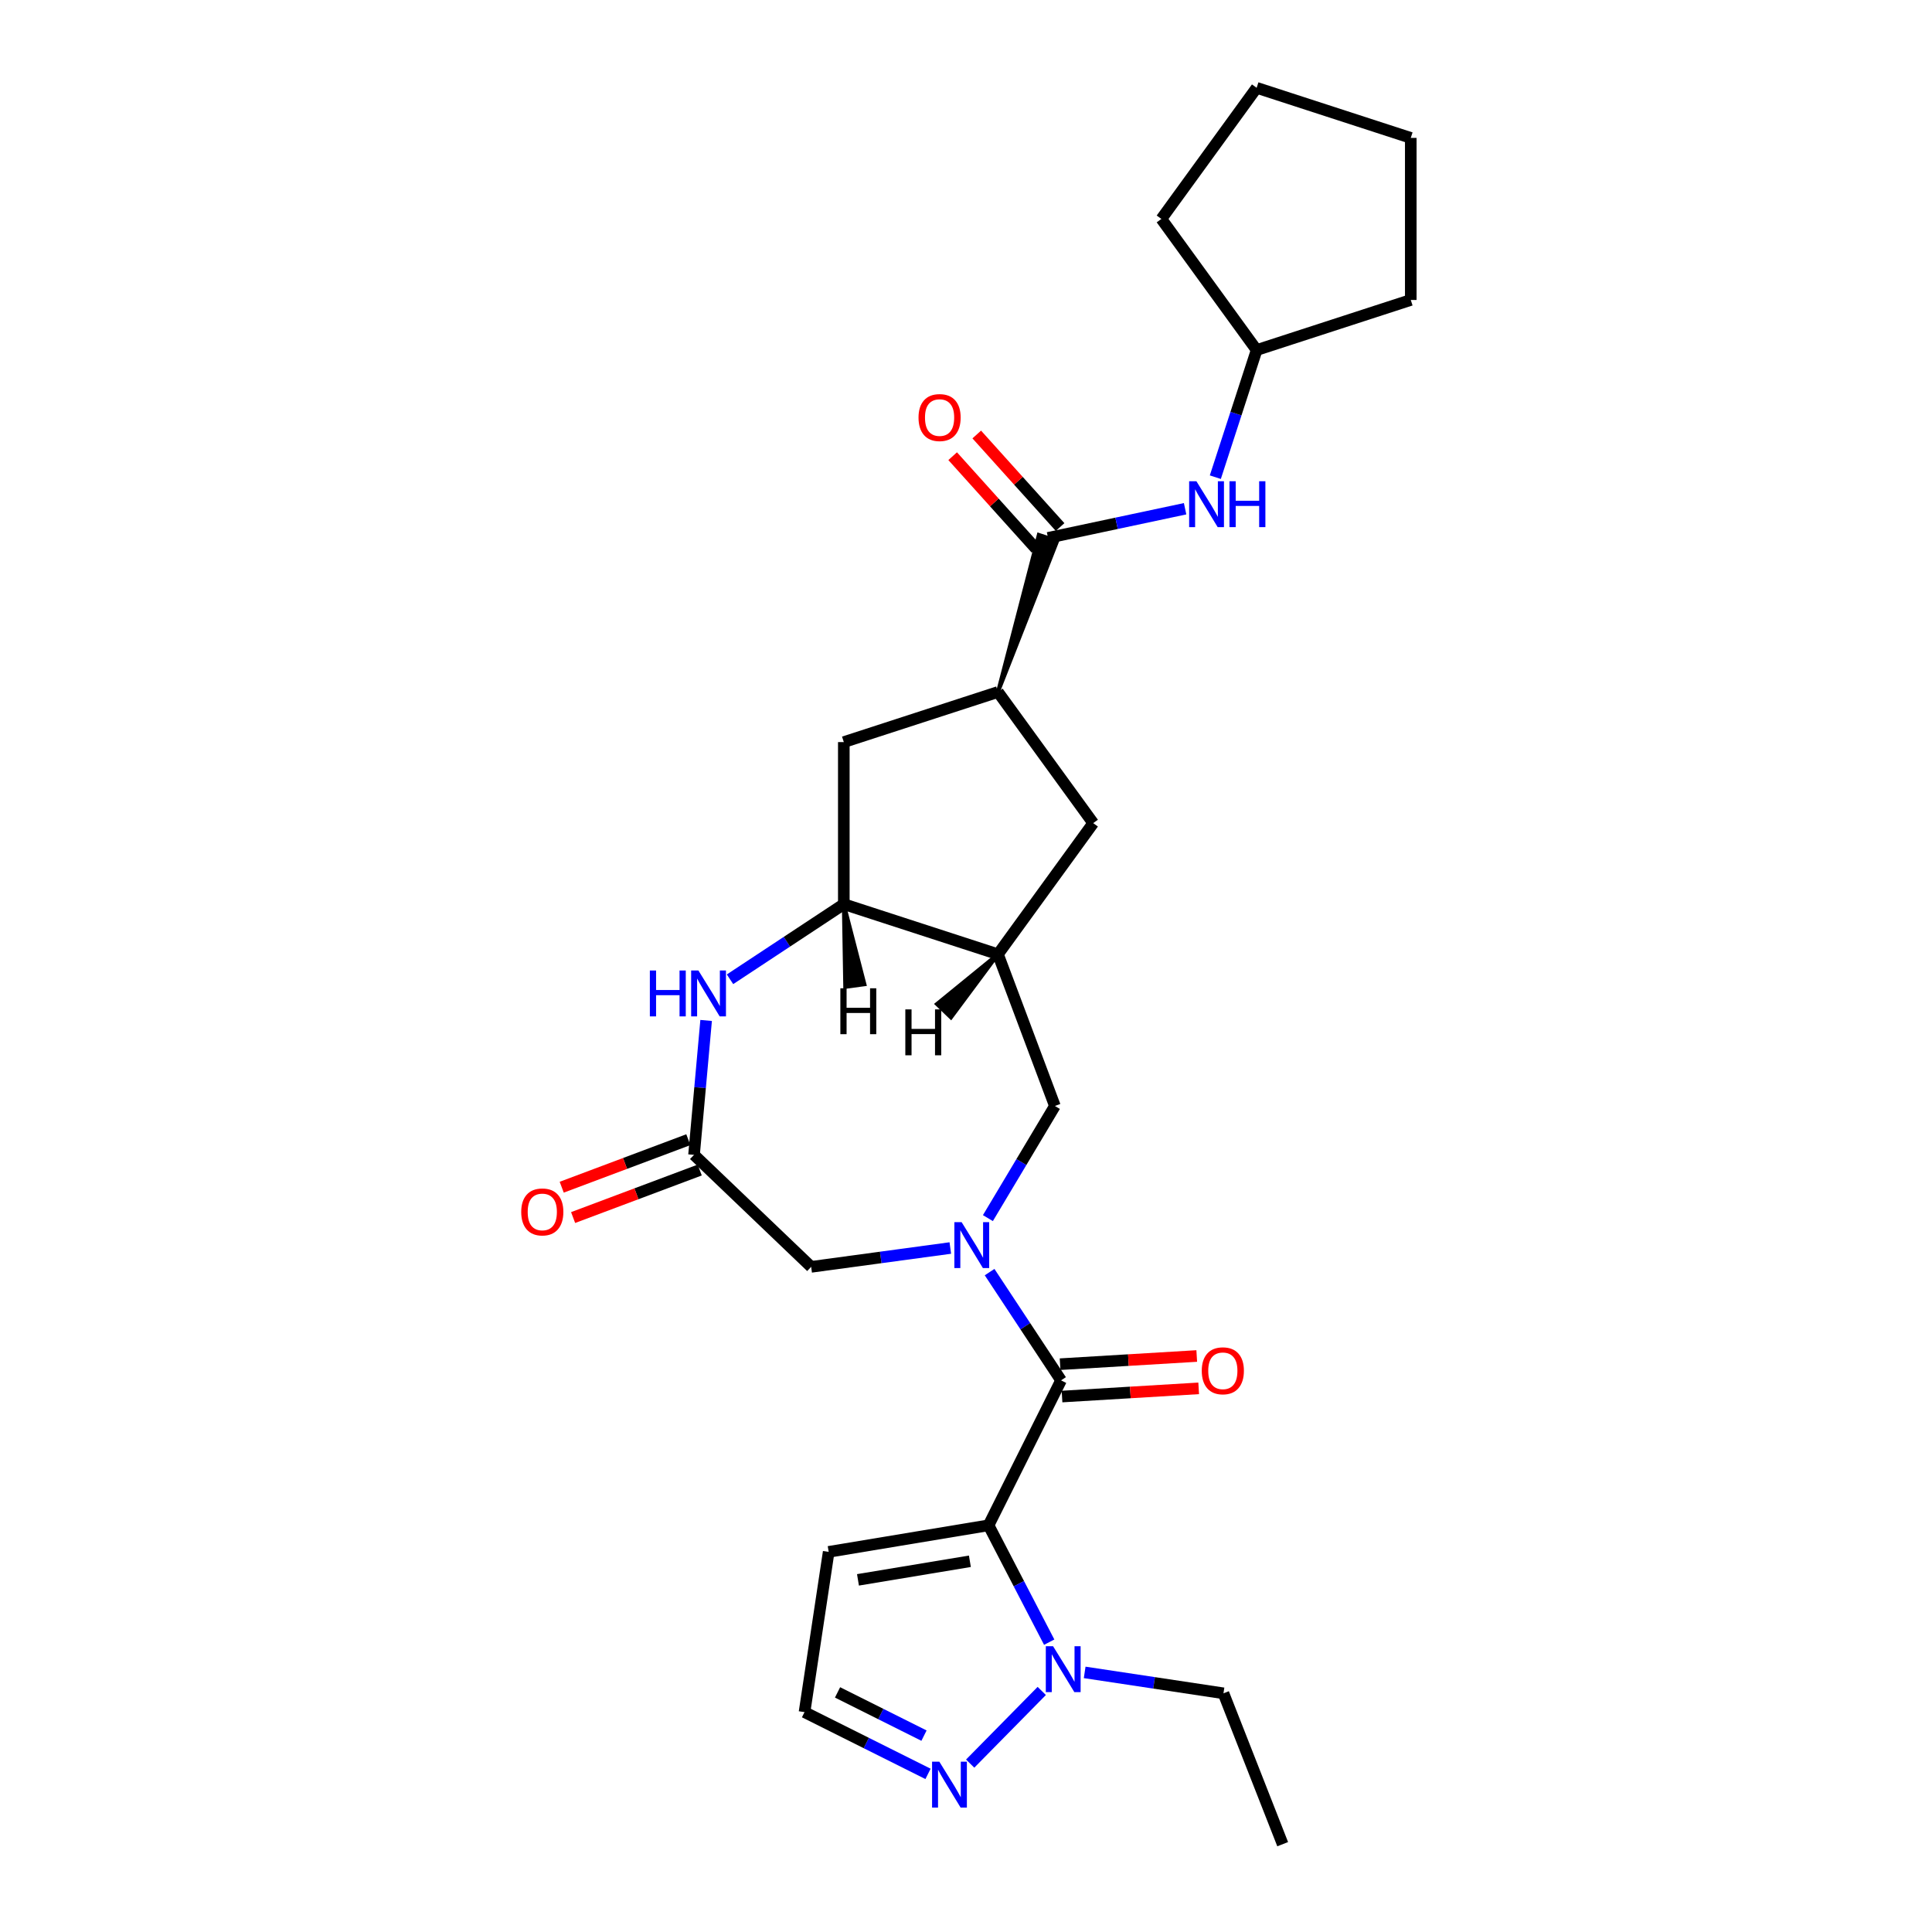 <?xml version='1.0' encoding='iso-8859-1'?>
<svg version='1.1' baseProfile='full'
              xmlns='http://www.w3.org/2000/svg'
                      xmlns:rdkit='http://www.rdkit.org/xml'
                      xmlns:xlink='http://www.w3.org/1999/xlink'
                  xml:space='preserve'
width='1000px' height='1000px' viewBox='0 0 1000 1000'>
<!-- END OF HEADER -->
<rect style='opacity:1.0;fill:#FFFFFF;stroke:none' width='1000' height='1000' x='0' y='0'> </rect>
<path class='bond-1' d='M 511.676,789.5 L 549.2,714.474' style='fill:none;fill-rule:evenodd;stroke:#000000;stroke-width:6px;stroke-linecap:butt;stroke-linejoin:miter;stroke-opacity:1' />
<path class='bond-2' d='M 511.676,789.5 L 527.37,819.74' style='fill:none;fill-rule:evenodd;stroke:#000000;stroke-width:6px;stroke-linecap:butt;stroke-linejoin:miter;stroke-opacity:1' />
<path class='bond-2' d='M 527.37,819.74 L 543.065,849.98' style='fill:none;fill-rule:evenodd;stroke:#0000FF;stroke-width:6px;stroke-linecap:butt;stroke-linejoin:miter;stroke-opacity:1' />
<path class='bond-11' d='M 511.676,789.5 L 428.924,803.242' style='fill:none;fill-rule:evenodd;stroke:#000000;stroke-width:6px;stroke-linecap:butt;stroke-linejoin:miter;stroke-opacity:1' />
<path class='bond-11' d='M 502.012,808.112 L 444.085,817.731' style='fill:none;fill-rule:evenodd;stroke:#000000;stroke-width:6px;stroke-linecap:butt;stroke-linejoin:miter;stroke-opacity:1' />
<path class='bond-0' d='M 512.212,658.441 L 530.706,686.457' style='fill:none;fill-rule:evenodd;stroke:#0000FF;stroke-width:6px;stroke-linecap:butt;stroke-linejoin:miter;stroke-opacity:1' />
<path class='bond-0' d='M 530.706,686.457 L 549.2,714.474' style='fill:none;fill-rule:evenodd;stroke:#000000;stroke-width:6px;stroke-linecap:butt;stroke-linejoin:miter;stroke-opacity:1' />
<path class='bond-9' d='M 511.337,630.49 L 528.675,601.472' style='fill:none;fill-rule:evenodd;stroke:#0000FF;stroke-width:6px;stroke-linecap:butt;stroke-linejoin:miter;stroke-opacity:1' />
<path class='bond-9' d='M 528.675,601.472 L 546.012,572.453' style='fill:none;fill-rule:evenodd;stroke:#000000;stroke-width:6px;stroke-linecap:butt;stroke-linejoin:miter;stroke-opacity:1' />
<path class='bond-12' d='M 491.881,645.97 L 455.87,650.848' style='fill:none;fill-rule:evenodd;stroke:#0000FF;stroke-width:6px;stroke-linecap:butt;stroke-linejoin:miter;stroke-opacity:1' />
<path class='bond-12' d='M 455.87,650.848 L 419.86,655.725' style='fill:none;fill-rule:evenodd;stroke:#000000;stroke-width:6px;stroke-linecap:butt;stroke-linejoin:miter;stroke-opacity:1' />
<path class='bond-17' d='M 549.701,722.848 L 585.068,720.729' style='fill:none;fill-rule:evenodd;stroke:#000000;stroke-width:6px;stroke-linecap:butt;stroke-linejoin:miter;stroke-opacity:1' />
<path class='bond-17' d='M 585.068,720.729 L 620.435,718.61' style='fill:none;fill-rule:evenodd;stroke:#FF0000;stroke-width:6px;stroke-linecap:butt;stroke-linejoin:miter;stroke-opacity:1' />
<path class='bond-17' d='M 548.698,706.101 L 584.065,703.982' style='fill:none;fill-rule:evenodd;stroke:#000000;stroke-width:6px;stroke-linecap:butt;stroke-linejoin:miter;stroke-opacity:1' />
<path class='bond-17' d='M 584.065,703.982 L 619.431,701.863' style='fill:none;fill-rule:evenodd;stroke:#FF0000;stroke-width:6px;stroke-linecap:butt;stroke-linejoin:miter;stroke-opacity:1' />
<path class='bond-8' d='M 539.211,875.23 L 502.158,912.842' style='fill:none;fill-rule:evenodd;stroke:#0000FF;stroke-width:6px;stroke-linecap:butt;stroke-linejoin:miter;stroke-opacity:1' />
<path class='bond-21' d='M 561.424,865.63 L 597.345,871.044' style='fill:none;fill-rule:evenodd;stroke:#0000FF;stroke-width:6px;stroke-linecap:butt;stroke-linejoin:miter;stroke-opacity:1' />
<path class='bond-21' d='M 597.345,871.044 L 633.267,876.458' style='fill:none;fill-rule:evenodd;stroke:#000000;stroke-width:6px;stroke-linecap:butt;stroke-linejoin:miter;stroke-opacity:1' />
<path class='bond-3' d='M 365.49,528.182 L 362.359,562.969' style='fill:none;fill-rule:evenodd;stroke:#0000FF;stroke-width:6px;stroke-linecap:butt;stroke-linejoin:miter;stroke-opacity:1' />
<path class='bond-3' d='M 362.359,562.969 L 359.228,597.755' style='fill:none;fill-rule:evenodd;stroke:#000000;stroke-width:6px;stroke-linecap:butt;stroke-linejoin:miter;stroke-opacity:1' />
<path class='bond-28' d='M 377.854,506.875 L 407.305,487.435' style='fill:none;fill-rule:evenodd;stroke:#0000FF;stroke-width:6px;stroke-linecap:butt;stroke-linejoin:miter;stroke-opacity:1' />
<path class='bond-28' d='M 407.305,487.435 L 436.756,467.994' style='fill:none;fill-rule:evenodd;stroke:#000000;stroke-width:6px;stroke-linecap:butt;stroke-linejoin:miter;stroke-opacity:1' />
<path class='bond-4' d='M 516.537,493.916 L 546.012,572.453' style='fill:none;fill-rule:evenodd;stroke:#000000;stroke-width:6px;stroke-linecap:butt;stroke-linejoin:miter;stroke-opacity:1' />
<path class='bond-6' d='M 516.537,493.916 L 436.756,467.994' style='fill:none;fill-rule:evenodd;stroke:#000000;stroke-width:6px;stroke-linecap:butt;stroke-linejoin:miter;stroke-opacity:1' />
<path class='bond-13' d='M 516.537,493.916 L 565.844,426.051' style='fill:none;fill-rule:evenodd;stroke:#000000;stroke-width:6px;stroke-linecap:butt;stroke-linejoin:miter;stroke-opacity:1' />
<path class='bond-31' d='M 516.537,493.916 L 484.944,519.676 L 492.22,526.633 Z' style='fill:#000000;fill-rule:evenodd;fill-opacity:1;stroke:#000000;stroke-width:2px;stroke-linecap:butt;stroke-linejoin:miter;stroke-opacity:1;' />
<path class='bond-5' d='M 516.537,358.186 L 547.246,279.961 L 537.672,276.851 Z' style='fill:#000000;fill-rule:evenodd;fill-opacity:1;stroke:#000000;stroke-width:2px;stroke-linecap:butt;stroke-linejoin:miter;stroke-opacity:1;' />
<path class='bond-14' d='M 542.459,278.406 L 577.932,270.866' style='fill:none;fill-rule:evenodd;stroke:#000000;stroke-width:6px;stroke-linecap:butt;stroke-linejoin:miter;stroke-opacity:1' />
<path class='bond-14' d='M 577.932,270.866 L 613.405,263.326' style='fill:none;fill-rule:evenodd;stroke:#0000FF;stroke-width:6px;stroke-linecap:butt;stroke-linejoin:miter;stroke-opacity:1' />
<path class='bond-18' d='M 548.693,272.793 L 527.129,248.843' style='fill:none;fill-rule:evenodd;stroke:#000000;stroke-width:6px;stroke-linecap:butt;stroke-linejoin:miter;stroke-opacity:1' />
<path class='bond-18' d='M 527.129,248.843 L 505.564,224.894' style='fill:none;fill-rule:evenodd;stroke:#FF0000;stroke-width:6px;stroke-linecap:butt;stroke-linejoin:miter;stroke-opacity:1' />
<path class='bond-18' d='M 536.225,284.019 L 514.661,260.07' style='fill:none;fill-rule:evenodd;stroke:#000000;stroke-width:6px;stroke-linecap:butt;stroke-linejoin:miter;stroke-opacity:1' />
<path class='bond-18' d='M 514.661,260.07 L 493.097,236.12' style='fill:none;fill-rule:evenodd;stroke:#FF0000;stroke-width:6px;stroke-linecap:butt;stroke-linejoin:miter;stroke-opacity:1' />
<path class='bond-15' d='M 436.756,467.994 L 436.756,384.108' style='fill:none;fill-rule:evenodd;stroke:#000000;stroke-width:6px;stroke-linecap:butt;stroke-linejoin:miter;stroke-opacity:1' />
<path class='bond-32' d='M 436.756,467.994 L 437.477,510.811 L 447.452,509.46 Z' style='fill:#000000;fill-rule:evenodd;fill-opacity:1;stroke:#000000;stroke-width:2px;stroke-linecap:butt;stroke-linejoin:miter;stroke-opacity:1;' />
<path class='bond-7' d='M 359.228,597.755 L 419.86,655.725' style='fill:none;fill-rule:evenodd;stroke:#000000;stroke-width:6px;stroke-linecap:butt;stroke-linejoin:miter;stroke-opacity:1' />
<path class='bond-19' d='M 356.28,589.901 L 323.513,602.199' style='fill:none;fill-rule:evenodd;stroke:#000000;stroke-width:6px;stroke-linecap:butt;stroke-linejoin:miter;stroke-opacity:1' />
<path class='bond-19' d='M 323.513,602.199 L 290.746,614.497' style='fill:none;fill-rule:evenodd;stroke:#FF0000;stroke-width:6px;stroke-linecap:butt;stroke-linejoin:miter;stroke-opacity:1' />
<path class='bond-19' d='M 362.176,605.609 L 329.408,617.906' style='fill:none;fill-rule:evenodd;stroke:#000000;stroke-width:6px;stroke-linecap:butt;stroke-linejoin:miter;stroke-opacity:1' />
<path class='bond-19' d='M 329.408,617.906 L 296.641,630.204' style='fill:none;fill-rule:evenodd;stroke:#FF0000;stroke-width:6px;stroke-linecap:butt;stroke-linejoin:miter;stroke-opacity:1' />
<path class='bond-27' d='M 480.34,918.159 L 448.381,902.175' style='fill:none;fill-rule:evenodd;stroke:#0000FF;stroke-width:6px;stroke-linecap:butt;stroke-linejoin:miter;stroke-opacity:1' />
<path class='bond-27' d='M 448.381,902.175 L 416.421,886.191' style='fill:none;fill-rule:evenodd;stroke:#000000;stroke-width:6px;stroke-linecap:butt;stroke-linejoin:miter;stroke-opacity:1' />
<path class='bond-27' d='M 478.257,898.359 L 455.885,887.17' style='fill:none;fill-rule:evenodd;stroke:#0000FF;stroke-width:6px;stroke-linecap:butt;stroke-linejoin:miter;stroke-opacity:1' />
<path class='bond-27' d='M 455.885,887.17 L 433.514,875.981' style='fill:none;fill-rule:evenodd;stroke:#000000;stroke-width:6px;stroke-linecap:butt;stroke-linejoin:miter;stroke-opacity:1' />
<path class='bond-10' d='M 516.537,358.186 L 565.844,426.051' style='fill:none;fill-rule:evenodd;stroke:#000000;stroke-width:6px;stroke-linecap:butt;stroke-linejoin:miter;stroke-opacity:1' />
<path class='bond-29' d='M 516.537,358.186 L 436.756,384.108' style='fill:none;fill-rule:evenodd;stroke:#000000;stroke-width:6px;stroke-linecap:butt;stroke-linejoin:miter;stroke-opacity:1' />
<path class='bond-16' d='M 428.924,803.242 L 416.421,886.191' style='fill:none;fill-rule:evenodd;stroke:#000000;stroke-width:6px;stroke-linecap:butt;stroke-linejoin:miter;stroke-opacity:1' />
<path class='bond-20' d='M 629.053,246.99 L 639.743,214.087' style='fill:none;fill-rule:evenodd;stroke:#0000FF;stroke-width:6px;stroke-linecap:butt;stroke-linejoin:miter;stroke-opacity:1' />
<path class='bond-20' d='M 639.743,214.087 L 650.434,181.185' style='fill:none;fill-rule:evenodd;stroke:#000000;stroke-width:6px;stroke-linecap:butt;stroke-linejoin:miter;stroke-opacity:1' />
<path class='bond-22' d='M 650.434,181.185 L 601.127,113.32' style='fill:none;fill-rule:evenodd;stroke:#000000;stroke-width:6px;stroke-linecap:butt;stroke-linejoin:miter;stroke-opacity:1' />
<path class='bond-23' d='M 650.434,181.185 L 730.214,155.263' style='fill:none;fill-rule:evenodd;stroke:#000000;stroke-width:6px;stroke-linecap:butt;stroke-linejoin:miter;stroke-opacity:1' />
<path class='bond-24' d='M 633.267,876.458 L 663.914,954.545' style='fill:none;fill-rule:evenodd;stroke:#000000;stroke-width:6px;stroke-linecap:butt;stroke-linejoin:miter;stroke-opacity:1' />
<path class='bond-25' d='M 601.127,113.32 L 650.434,45.455' style='fill:none;fill-rule:evenodd;stroke:#000000;stroke-width:6px;stroke-linecap:butt;stroke-linejoin:miter;stroke-opacity:1' />
<path class='bond-26' d='M 730.214,155.263 L 730.214,71.377' style='fill:none;fill-rule:evenodd;stroke:#000000;stroke-width:6px;stroke-linecap:butt;stroke-linejoin:miter;stroke-opacity:1' />
<path class='bond-30' d='M 650.434,45.455 L 730.214,71.377' style='fill:none;fill-rule:evenodd;stroke:#000000;stroke-width:6px;stroke-linecap:butt;stroke-linejoin:miter;stroke-opacity:1' />
<path  class='atom-1' d='M 497.736 632.587
L 505.52 645.17
Q 506.292 646.411, 507.534 648.659
Q 508.775 650.908, 508.842 651.042
L 508.842 632.587
L 511.996 632.587
L 511.996 656.343
L 508.742 656.343
L 500.387 642.586
Q 499.414 640.975, 498.373 639.13
Q 497.367 637.285, 497.065 636.714
L 497.065 656.343
L 493.978 656.343
L 493.978 632.587
L 497.736 632.587
' fill='#0000FF'/>
<path  class='atom-3' d='M 545.066 852.077
L 552.851 864.66
Q 553.623 865.902, 554.864 868.15
Q 556.106 870.398, 556.173 870.532
L 556.173 852.077
L 559.327 852.077
L 559.327 875.834
L 556.072 875.834
L 547.717 862.077
Q 546.744 860.466, 545.704 858.621
Q 544.697 856.775, 544.395 856.205
L 544.395 875.834
L 541.308 875.834
L 541.308 852.077
L 545.066 852.077
' fill='#0000FF'/>
<path  class='atom-4' d='M 336.364 502.329
L 339.585 502.329
L 339.585 512.428
L 351.732 512.428
L 351.732 502.329
L 354.953 502.329
L 354.953 526.085
L 351.732 526.085
L 351.732 515.113
L 339.585 515.113
L 339.585 526.085
L 336.364 526.085
L 336.364 502.329
' fill='#0000FF'/>
<path  class='atom-4' d='M 361.496 502.329
L 369.281 514.911
Q 370.053 516.153, 371.294 518.401
Q 372.536 520.649, 372.603 520.783
L 372.603 502.329
L 375.757 502.329
L 375.757 526.085
L 372.502 526.085
L 364.147 512.328
Q 363.174 510.717, 362.134 508.872
Q 361.127 507.026, 360.825 506.456
L 360.825 526.085
L 357.738 526.085
L 357.738 502.329
L 361.496 502.329
' fill='#0000FF'/>
<path  class='atom-9' d='M 486.195 911.836
L 493.98 924.419
Q 494.752 925.66, 495.993 927.908
Q 497.235 930.156, 497.302 930.291
L 497.302 911.836
L 500.456 911.836
L 500.456 935.592
L 497.201 935.592
L 488.846 921.835
Q 487.873 920.224, 486.833 918.379
Q 485.826 916.533, 485.524 915.963
L 485.524 935.592
L 482.437 935.592
L 482.437 911.836
L 486.195 911.836
' fill='#0000FF'/>
<path  class='atom-15' d='M 619.26 249.087
L 627.045 261.67
Q 627.817 262.911, 629.058 265.159
Q 630.3 267.408, 630.367 267.542
L 630.367 249.087
L 633.521 249.087
L 633.521 272.843
L 630.266 272.843
L 621.911 259.086
Q 620.938 257.475, 619.898 255.63
Q 618.891 253.784, 618.589 253.214
L 618.589 272.843
L 615.502 272.843
L 615.502 249.087
L 619.26 249.087
' fill='#0000FF'/>
<path  class='atom-15' d='M 636.373 249.087
L 639.594 249.087
L 639.594 259.187
L 651.741 259.187
L 651.741 249.087
L 654.962 249.087
L 654.962 272.843
L 651.741 272.843
L 651.741 261.871
L 639.594 261.871
L 639.594 272.843
L 636.373 272.843
L 636.373 249.087
' fill='#0000FF'/>
<path  class='atom-18' d='M 622.03 709.524
Q 622.03 703.82, 624.849 700.633
Q 627.667 697.445, 632.935 697.445
Q 638.203 697.445, 641.022 700.633
Q 643.84 703.82, 643.84 709.524
Q 643.84 715.296, 640.988 718.584
Q 638.136 721.839, 632.935 721.839
Q 627.701 721.839, 624.849 718.584
Q 622.03 715.329, 622.03 709.524
M 632.935 719.155
Q 636.559 719.155, 638.505 716.739
Q 640.485 714.289, 640.485 709.524
Q 640.485 704.86, 638.505 702.512
Q 636.559 700.129, 632.935 700.129
Q 629.311 700.129, 627.332 702.478
Q 625.386 704.827, 625.386 709.524
Q 625.386 714.323, 627.332 716.739
Q 629.311 719.155, 632.935 719.155
' fill='#FF0000'/>
<path  class='atom-19' d='M 475.423 216.134
Q 475.423 210.429, 478.242 207.242
Q 481.06 204.054, 486.328 204.054
Q 491.596 204.054, 494.415 207.242
Q 497.233 210.429, 497.233 216.134
Q 497.233 221.905, 494.381 225.193
Q 491.529 228.448, 486.328 228.448
Q 481.094 228.448, 478.242 225.193
Q 475.423 221.939, 475.423 216.134
M 486.328 225.764
Q 489.952 225.764, 491.898 223.348
Q 493.878 220.898, 493.878 216.134
Q 493.878 211.47, 491.898 209.121
Q 489.952 206.738, 486.328 206.738
Q 482.704 206.738, 480.725 209.087
Q 478.778 211.436, 478.778 216.134
Q 478.778 220.932, 480.725 223.348
Q 482.704 225.764, 486.328 225.764
' fill='#FF0000'/>
<path  class='atom-20' d='M 269.786 627.298
Q 269.786 621.593, 272.604 618.406
Q 275.423 615.218, 280.691 615.218
Q 285.959 615.218, 288.778 618.406
Q 291.596 621.593, 291.596 627.298
Q 291.596 633.069, 288.744 636.357
Q 285.892 639.612, 280.691 639.612
Q 275.457 639.612, 272.604 636.357
Q 269.786 633.102, 269.786 627.298
M 280.691 636.928
Q 284.315 636.928, 286.261 634.512
Q 288.241 632.062, 288.241 627.298
Q 288.241 622.633, 286.261 620.285
Q 284.315 617.902, 280.691 617.902
Q 277.067 617.902, 275.088 620.251
Q 273.141 622.6, 273.141 627.298
Q 273.141 632.096, 275.088 634.512
Q 277.067 636.928, 280.691 636.928
' fill='#FF0000'/>
<path  class='atom-28' d='M 468.595 522.46
L 471.816 522.46
L 471.816 532.56
L 483.963 532.56
L 483.963 522.46
L 487.184 522.46
L 487.184 546.216
L 483.963 546.216
L 483.963 535.244
L 471.816 535.244
L 471.816 546.216
L 468.595 546.216
L 468.595 522.46
' fill='#000000'/>
<path  class='atom-29' d='M 434.969 511.534
L 438.19 511.534
L 438.19 521.634
L 450.337 521.634
L 450.337 511.534
L 453.558 511.534
L 453.558 535.29
L 450.337 535.29
L 450.337 524.318
L 438.19 524.318
L 438.19 535.29
L 434.969 535.29
L 434.969 511.534
' fill='#000000'/>
</svg>
